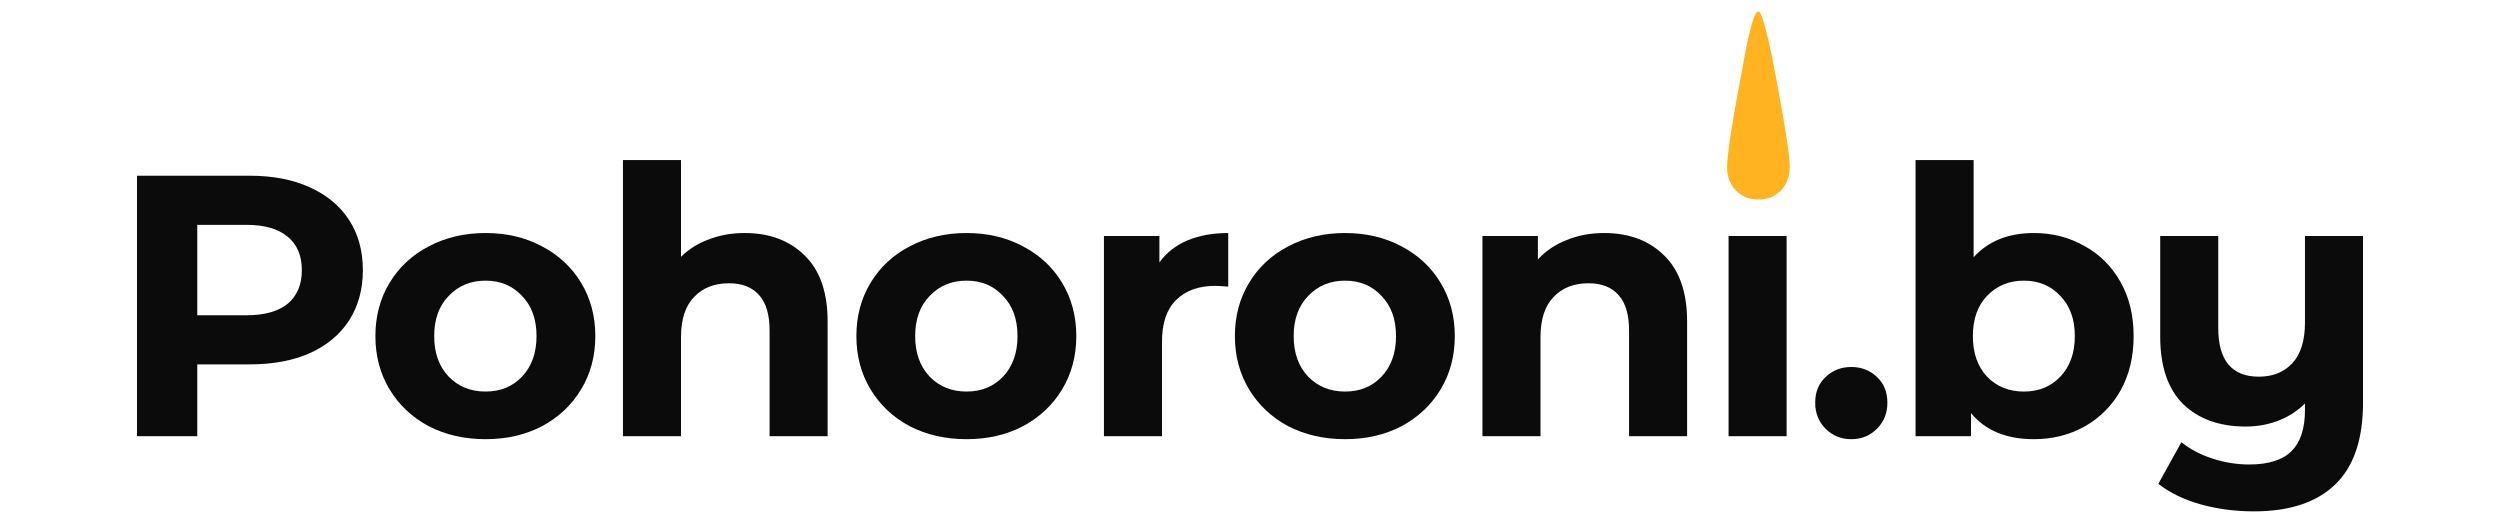 <svg width="219" height="45" viewBox="0 0 219 45" fill="none" xmlns="http://www.w3.org/2000/svg">
<path d="M207 20.674V35.278C207 38.494 206.185 40.884 204.555 42.449C202.925 44.014 200.557 44.796 197.449 44.796C195.797 44.796 194.232 44.59 192.755 44.177C191.299 43.764 190.071 43.166 189.071 42.384L191.092 38.733C191.831 39.341 192.733 39.819 193.798 40.167C194.863 40.515 195.938 40.689 197.025 40.689C198.72 40.689 199.959 40.297 200.741 39.515C201.524 38.733 201.915 37.538 201.915 35.929V35.343C201.263 35.995 200.491 36.494 199.6 36.842C198.709 37.19 197.753 37.364 196.732 37.364C194.428 37.364 192.603 36.712 191.255 35.408C189.908 34.082 189.234 32.105 189.234 29.475V20.674H194.319V28.725C194.319 31.572 195.504 32.996 197.873 32.996C199.09 32.996 200.068 32.604 200.806 31.822C201.545 31.018 201.915 29.834 201.915 28.269V20.674H207Z" fill="#0B0B0B"/>
<path d="M178.169 20.413C179.799 20.413 181.277 20.793 182.603 21.554C183.95 22.293 185.004 23.347 185.765 24.716C186.525 26.063 186.906 27.639 186.906 29.442C186.906 31.246 186.525 32.833 185.765 34.202C185.004 35.549 183.95 36.603 182.603 37.364C181.277 38.103 179.799 38.472 178.169 38.472C175.757 38.472 173.921 37.712 172.66 36.19V38.211H167.803V14.024H172.889V22.532C174.171 21.119 175.931 20.413 178.169 20.413ZM177.289 34.3C178.593 34.3 179.658 33.865 180.484 32.996C181.331 32.105 181.755 30.92 181.755 29.442C181.755 27.965 181.331 26.791 180.484 25.922C179.658 25.031 178.593 24.585 177.289 24.585C175.985 24.585 174.91 25.031 174.062 25.922C173.236 26.791 172.823 27.965 172.823 29.442C172.823 30.92 173.236 32.105 174.062 32.996C174.91 33.865 175.985 34.3 177.289 34.3Z" fill="#0B0B0B"/>
<path d="M162.173 38.472C161.282 38.472 160.532 38.168 159.924 37.559C159.315 36.951 159.011 36.19 159.011 35.278C159.011 34.343 159.315 33.593 159.924 33.028C160.532 32.442 161.282 32.148 162.173 32.148C163.064 32.148 163.814 32.442 164.422 33.028C165.031 33.593 165.335 34.343 165.335 35.278C165.335 36.19 165.031 36.951 164.422 37.559C163.814 38.168 163.064 38.472 162.173 38.472Z" fill="#0B0B0B"/>
<path d="M151.423 20.674H156.508V38.211H151.423V20.674Z" fill="#0B0B0B"/>
<path d="M154.037 17.479C153.225 17.479 152.565 17.21 152.055 16.673C151.545 16.135 151.291 15.469 151.291 14.674C151.291 12.771 152.64 5.98 152.64 5.98C152.64 5.98 153.435 1 154.037 1C154.504 1 155.423 5.98 155.423 5.98C155.423 5.98 156.784 12.969 156.784 14.577C156.784 15.415 156.529 16.114 156.019 16.673C155.509 17.21 154.849 17.479 154.037 17.479Z" fill="#FFB320"/>
<path d="M140.522 20.413C142.695 20.413 144.445 21.065 145.77 22.369C147.118 23.673 147.791 25.607 147.791 28.171V38.211H142.706V28.953C142.706 27.563 142.402 26.53 141.793 25.857C141.185 25.161 140.305 24.814 139.153 24.814C137.871 24.814 136.849 25.216 136.089 26.02C135.328 26.802 134.948 27.976 134.948 29.54V38.211H129.862V20.674H134.72V22.727C135.393 21.988 136.23 21.423 137.23 21.032C138.229 20.619 139.327 20.413 140.522 20.413Z" fill="#0B0B0B"/>
<path d="M117.825 38.472C115.978 38.472 114.315 38.092 112.837 37.331C111.381 36.549 110.24 35.473 109.415 34.104C108.589 32.735 108.176 31.181 108.176 29.442C108.176 27.704 108.589 26.15 109.415 24.781C110.24 23.412 111.381 22.347 112.837 21.586C114.315 20.804 115.978 20.413 117.825 20.413C119.672 20.413 121.324 20.804 122.78 21.586C124.236 22.347 125.377 23.412 126.202 24.781C127.028 26.15 127.441 27.704 127.441 29.442C127.441 31.181 127.028 32.735 126.202 34.104C125.377 35.473 124.236 36.549 122.78 37.331C121.324 38.092 119.672 38.472 117.825 38.472ZM117.825 34.3C119.129 34.3 120.194 33.865 121.019 32.996C121.867 32.105 122.291 30.92 122.291 29.442C122.291 27.965 121.867 26.791 121.019 25.922C120.194 25.031 119.129 24.585 117.825 24.585C116.521 24.585 115.445 25.031 114.598 25.922C113.75 26.791 113.326 27.965 113.326 29.442C113.326 30.92 113.75 32.105 114.598 32.996C115.445 33.865 116.521 34.3 117.825 34.3Z" fill="#0B0B0B"/>
<path d="M101.563 22.988C102.171 22.14 102.986 21.499 104.007 21.065C105.051 20.63 106.246 20.413 107.593 20.413V25.107C107.028 25.064 106.648 25.042 106.452 25.042C104.996 25.042 103.855 25.455 103.029 26.28C102.204 27.084 101.791 28.302 101.791 29.931V38.211H96.705V20.674H101.563V22.988Z" fill="#0B0B0B"/>
<path d="M84.668 38.472C82.821 38.472 81.158 38.092 79.68 37.331C78.224 36.549 77.084 35.473 76.258 34.104C75.432 32.735 75.019 31.181 75.019 29.442C75.019 27.704 75.432 26.15 76.258 24.781C77.084 23.412 78.224 22.347 79.68 21.586C81.158 20.804 82.821 20.413 84.668 20.413C86.515 20.413 88.167 20.804 89.623 21.586C91.079 22.347 92.22 23.412 93.046 24.781C93.871 26.15 94.284 27.704 94.284 29.442C94.284 31.181 93.871 32.735 93.046 34.104C92.22 35.473 91.079 36.549 89.623 37.331C88.167 38.092 86.515 38.472 84.668 38.472ZM84.668 34.3C85.972 34.3 87.037 33.865 87.862 32.996C88.71 32.105 89.134 30.92 89.134 29.442C89.134 27.965 88.71 26.791 87.862 25.922C87.037 25.031 85.972 24.585 84.668 24.585C83.364 24.585 82.288 25.031 81.441 25.922C80.593 26.791 80.169 27.965 80.169 29.442C80.169 30.92 80.593 32.105 81.441 32.996C82.288 33.865 83.364 34.3 84.668 34.3Z" fill="#0B0B0B"/>
<path d="M65.231 20.413C67.404 20.413 69.153 21.065 70.479 22.369C71.826 23.673 72.5 25.607 72.5 28.171V38.211H67.415V28.953C67.415 27.563 67.111 26.53 66.502 25.857C65.894 25.161 65.013 24.814 63.862 24.814C62.58 24.814 61.558 25.216 60.797 26.02C60.037 26.802 59.657 27.976 59.657 29.54V38.211H54.571V14.024H59.657V22.499C60.33 21.826 61.145 21.315 62.101 20.967C63.058 20.598 64.101 20.413 65.231 20.413Z" fill="#0B0B0B"/>
<path d="M42.534 38.472C40.687 38.472 39.024 38.092 37.546 37.331C36.09 36.549 34.949 35.473 34.124 34.104C33.298 32.735 32.885 31.181 32.885 29.442C32.885 27.704 33.298 26.15 34.124 24.781C34.949 23.412 36.09 22.347 37.546 21.586C39.024 20.804 40.687 20.413 42.534 20.413C44.381 20.413 46.033 20.804 47.489 21.586C48.945 22.347 50.086 23.412 50.911 24.781C51.737 26.15 52.15 27.704 52.15 29.442C52.15 31.181 51.737 32.735 50.911 34.104C50.086 35.473 48.945 36.549 47.489 37.331C46.033 38.092 44.381 38.472 42.534 38.472ZM42.534 34.3C43.838 34.3 44.903 33.865 45.728 32.996C46.576 32.105 47 30.92 47 29.442C47 27.965 46.576 26.791 45.728 25.922C44.903 25.031 43.838 24.585 42.534 24.585C41.23 24.585 40.154 25.031 39.307 25.922C38.459 26.791 38.035 27.965 38.035 29.442C38.035 30.92 38.459 32.105 39.307 32.996C40.154 33.865 41.23 34.3 42.534 34.3Z" fill="#0B0B0B"/>
<path d="M21.877 15.393C23.898 15.393 25.648 15.73 27.125 16.403C28.625 17.077 29.777 18.033 30.581 19.272C31.385 20.511 31.787 21.978 31.787 23.673C31.787 25.346 31.385 26.813 30.581 28.073C29.777 29.312 28.625 30.268 27.125 30.942C25.648 31.594 23.898 31.92 21.877 31.92H17.281V38.211H12V15.393H21.877ZM21.584 27.617C23.17 27.617 24.376 27.28 25.202 26.607C26.028 25.911 26.441 24.933 26.441 23.673C26.441 22.39 26.028 21.413 25.202 20.739C24.376 20.044 23.17 19.696 21.584 19.696H17.281V27.617H21.584Z" fill="#0B0B0B"/>
</svg>
